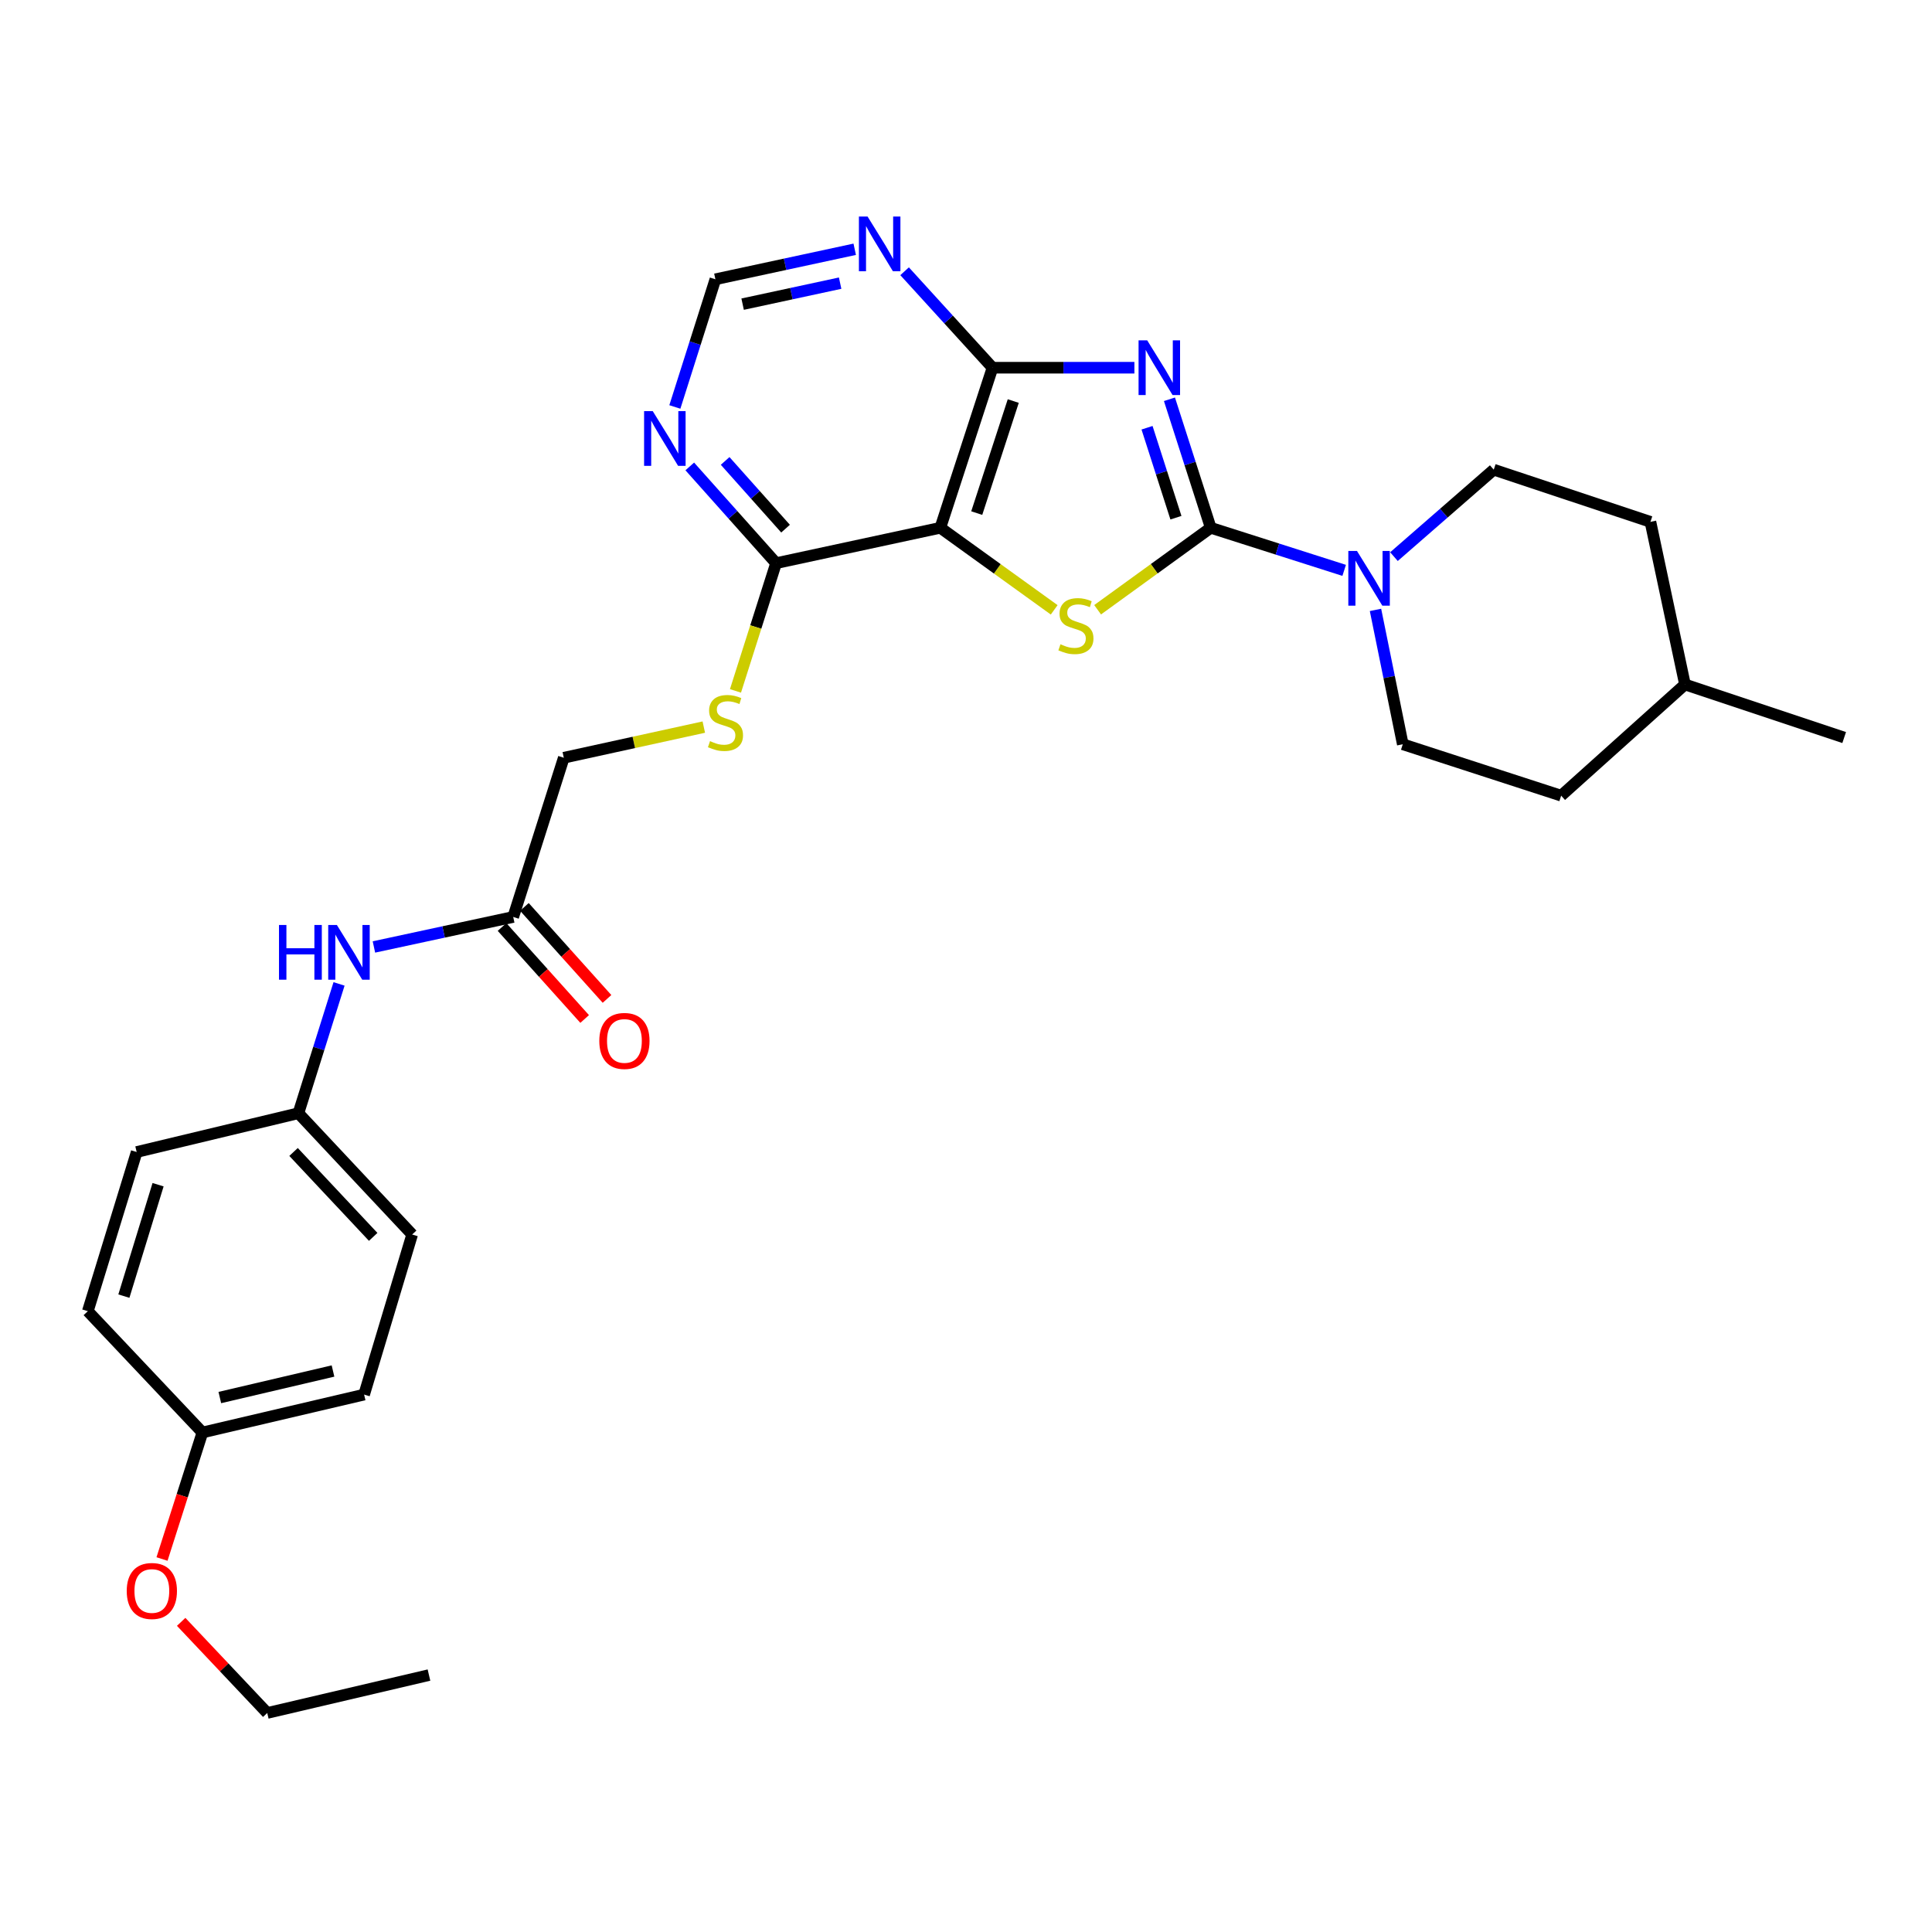 <?xml version='1.0' encoding='iso-8859-1'?>
<svg version='1.1' baseProfile='full'
              xmlns='http://www.w3.org/2000/svg'
                      xmlns:rdkit='http://www.rdkit.org/xml'
                      xmlns:xlink='http://www.w3.org/1999/xlink'
                  xml:space='preserve'
width='1000px' height='1000px' viewBox='0 0 1000 1000'>
<!-- END OF HEADER -->
<rect style='opacity:1.0;fill:#FFFFFF;stroke:none' width='1000' height='1000' x='0' y='0'> </rect>
<path class='bond-0' d='M 605.308,206.666 L 615.993,239.925' style='fill:none;fill-rule:evenodd;stroke:#0000FF;stroke-width:6px;stroke-linecap:butt;stroke-linejoin:miter;stroke-opacity:1' />
<path class='bond-0' d='M 615.993,239.925 L 626.677,273.183' style='fill:none;fill-rule:evenodd;stroke:#000000;stroke-width:6px;stroke-linecap:butt;stroke-linejoin:miter;stroke-opacity:1' />
<path class='bond-0' d='M 593.703,221.402 L 601.182,244.683' style='fill:none;fill-rule:evenodd;stroke:#0000FF;stroke-width:6px;stroke-linecap:butt;stroke-linejoin:miter;stroke-opacity:1' />
<path class='bond-0' d='M 601.182,244.683 L 608.662,267.964' style='fill:none;fill-rule:evenodd;stroke:#000000;stroke-width:6px;stroke-linecap:butt;stroke-linejoin:miter;stroke-opacity:1' />
<path class='bond-3' d='M 587.161,190.33 L 550.442,190.33' style='fill:none;fill-rule:evenodd;stroke:#0000FF;stroke-width:6px;stroke-linecap:butt;stroke-linejoin:miter;stroke-opacity:1' />
<path class='bond-3' d='M 550.442,190.33 L 513.724,190.33' style='fill:none;fill-rule:evenodd;stroke:#000000;stroke-width:6px;stroke-linecap:butt;stroke-linejoin:miter;stroke-opacity:1' />
<path class='bond-1' d='M 626.677,273.183 L 597.402,294.396' style='fill:none;fill-rule:evenodd;stroke:#000000;stroke-width:6px;stroke-linecap:butt;stroke-linejoin:miter;stroke-opacity:1' />
<path class='bond-1' d='M 597.402,294.396 L 568.126,315.608' style='fill:none;fill-rule:evenodd;stroke:#CCCC00;stroke-width:6px;stroke-linecap:butt;stroke-linejoin:miter;stroke-opacity:1' />
<path class='bond-4' d='M 626.677,273.183 L 661.209,284.202' style='fill:none;fill-rule:evenodd;stroke:#000000;stroke-width:6px;stroke-linecap:butt;stroke-linejoin:miter;stroke-opacity:1' />
<path class='bond-4' d='M 661.209,284.202 L 695.741,295.221' style='fill:none;fill-rule:evenodd;stroke:#0000FF;stroke-width:6px;stroke-linecap:butt;stroke-linejoin:miter;stroke-opacity:1' />
<path class='bond-29' d='M 545.649,315.648 L 516.183,294.416' style='fill:none;fill-rule:evenodd;stroke:#CCCC00;stroke-width:6px;stroke-linecap:butt;stroke-linejoin:miter;stroke-opacity:1' />
<path class='bond-29' d='M 516.183,294.416 L 486.717,273.183' style='fill:none;fill-rule:evenodd;stroke:#000000;stroke-width:6px;stroke-linecap:butt;stroke-linejoin:miter;stroke-opacity:1' />
<path class='bond-2' d='M 486.717,273.183 L 513.724,190.33' style='fill:none;fill-rule:evenodd;stroke:#000000;stroke-width:6px;stroke-linecap:butt;stroke-linejoin:miter;stroke-opacity:1' />
<path class='bond-2' d='M 505.558,265.576 L 524.463,207.579' style='fill:none;fill-rule:evenodd;stroke:#000000;stroke-width:6px;stroke-linecap:butt;stroke-linejoin:miter;stroke-opacity:1' />
<path class='bond-5' d='M 486.717,273.183 L 401.695,291.496' style='fill:none;fill-rule:evenodd;stroke:#000000;stroke-width:6px;stroke-linecap:butt;stroke-linejoin:miter;stroke-opacity:1' />
<path class='bond-6' d='M 513.724,190.33 L 490.971,165.366' style='fill:none;fill-rule:evenodd;stroke:#000000;stroke-width:6px;stroke-linecap:butt;stroke-linejoin:miter;stroke-opacity:1' />
<path class='bond-6' d='M 490.971,165.366 L 468.219,140.402' style='fill:none;fill-rule:evenodd;stroke:#0000FF;stroke-width:6px;stroke-linecap:butt;stroke-linejoin:miter;stroke-opacity:1' />
<path class='bond-12' d='M 721.511,288.111 L 747.337,265.605' style='fill:none;fill-rule:evenodd;stroke:#0000FF;stroke-width:6px;stroke-linecap:butt;stroke-linejoin:miter;stroke-opacity:1' />
<path class='bond-12' d='M 747.337,265.605 L 773.163,243.1' style='fill:none;fill-rule:evenodd;stroke:#000000;stroke-width:6px;stroke-linecap:butt;stroke-linejoin:miter;stroke-opacity:1' />
<path class='bond-13' d='M 711.953,315.686 L 719.017,350.458' style='fill:none;fill-rule:evenodd;stroke:#0000FF;stroke-width:6px;stroke-linecap:butt;stroke-linejoin:miter;stroke-opacity:1' />
<path class='bond-13' d='M 719.017,350.458 L 726.08,385.229' style='fill:none;fill-rule:evenodd;stroke:#000000;stroke-width:6px;stroke-linecap:butt;stroke-linejoin:miter;stroke-opacity:1' />
<path class='bond-8' d='M 401.695,291.496 L 391.189,324.553' style='fill:none;fill-rule:evenodd;stroke:#000000;stroke-width:6px;stroke-linecap:butt;stroke-linejoin:miter;stroke-opacity:1' />
<path class='bond-8' d='M 391.189,324.553 L 380.683,357.609' style='fill:none;fill-rule:evenodd;stroke:#CCCC00;stroke-width:6px;stroke-linecap:butt;stroke-linejoin:miter;stroke-opacity:1' />
<path class='bond-30' d='M 401.695,291.496 L 379.359,266.461' style='fill:none;fill-rule:evenodd;stroke:#000000;stroke-width:6px;stroke-linecap:butt;stroke-linejoin:miter;stroke-opacity:1' />
<path class='bond-30' d='M 379.359,266.461 L 357.023,241.426' style='fill:none;fill-rule:evenodd;stroke:#0000FF;stroke-width:6px;stroke-linecap:butt;stroke-linejoin:miter;stroke-opacity:1' />
<path class='bond-30' d='M 406.602,273.629 L 390.966,256.105' style='fill:none;fill-rule:evenodd;stroke:#000000;stroke-width:6px;stroke-linecap:butt;stroke-linejoin:miter;stroke-opacity:1' />
<path class='bond-30' d='M 390.966,256.105 L 375.331,238.58' style='fill:none;fill-rule:evenodd;stroke:#0000FF;stroke-width:6px;stroke-linecap:butt;stroke-linejoin:miter;stroke-opacity:1' />
<path class='bond-10' d='M 442.397,129.021 L 406.343,136.787' style='fill:none;fill-rule:evenodd;stroke:#0000FF;stroke-width:6px;stroke-linecap:butt;stroke-linejoin:miter;stroke-opacity:1' />
<path class='bond-10' d='M 406.343,136.787 L 370.289,144.553' style='fill:none;fill-rule:evenodd;stroke:#000000;stroke-width:6px;stroke-linecap:butt;stroke-linejoin:miter;stroke-opacity:1' />
<path class='bond-10' d='M 434.856,146.558 L 409.618,151.994' style='fill:none;fill-rule:evenodd;stroke:#0000FF;stroke-width:6px;stroke-linecap:butt;stroke-linejoin:miter;stroke-opacity:1' />
<path class='bond-10' d='M 409.618,151.994 L 384.381,157.43' style='fill:none;fill-rule:evenodd;stroke:#000000;stroke-width:6px;stroke-linecap:butt;stroke-linejoin:miter;stroke-opacity:1' />
<path class='bond-7' d='M 349.303,210.643 L 359.796,177.598' style='fill:none;fill-rule:evenodd;stroke:#0000FF;stroke-width:6px;stroke-linecap:butt;stroke-linejoin:miter;stroke-opacity:1' />
<path class='bond-7' d='M 359.796,177.598 L 370.289,144.553' style='fill:none;fill-rule:evenodd;stroke:#000000;stroke-width:6px;stroke-linecap:butt;stroke-linejoin:miter;stroke-opacity:1' />
<path class='bond-15' d='M 364.287,376.346 L 328.053,384.275' style='fill:none;fill-rule:evenodd;stroke:#CCCC00;stroke-width:6px;stroke-linecap:butt;stroke-linejoin:miter;stroke-opacity:1' />
<path class='bond-15' d='M 328.053,384.275 L 291.818,392.204' style='fill:none;fill-rule:evenodd;stroke:#000000;stroke-width:6px;stroke-linecap:butt;stroke-linejoin:miter;stroke-opacity:1' />
<path class='bond-9' d='M 265.641,474.616 L 291.818,392.204' style='fill:none;fill-rule:evenodd;stroke:#000000;stroke-width:6px;stroke-linecap:butt;stroke-linejoin:miter;stroke-opacity:1' />
<path class='bond-11' d='M 265.641,474.616 L 229.591,482.381' style='fill:none;fill-rule:evenodd;stroke:#000000;stroke-width:6px;stroke-linecap:butt;stroke-linejoin:miter;stroke-opacity:1' />
<path class='bond-11' d='M 229.591,482.381 L 193.541,490.147' style='fill:none;fill-rule:evenodd;stroke:#0000FF;stroke-width:6px;stroke-linecap:butt;stroke-linejoin:miter;stroke-opacity:1' />
<path class='bond-14' d='M 259.854,479.813 L 281.235,503.621' style='fill:none;fill-rule:evenodd;stroke:#000000;stroke-width:6px;stroke-linecap:butt;stroke-linejoin:miter;stroke-opacity:1' />
<path class='bond-14' d='M 281.235,503.621 L 302.617,527.43' style='fill:none;fill-rule:evenodd;stroke:#FF0000;stroke-width:6px;stroke-linecap:butt;stroke-linejoin:miter;stroke-opacity:1' />
<path class='bond-14' d='M 271.428,469.419 L 292.809,493.227' style='fill:none;fill-rule:evenodd;stroke:#000000;stroke-width:6px;stroke-linecap:butt;stroke-linejoin:miter;stroke-opacity:1' />
<path class='bond-14' d='M 292.809,493.227 L 314.19,517.036' style='fill:none;fill-rule:evenodd;stroke:#FF0000;stroke-width:6px;stroke-linecap:butt;stroke-linejoin:miter;stroke-opacity:1' />
<path class='bond-16' d='M 175.491,509.271 L 164.975,542.733' style='fill:none;fill-rule:evenodd;stroke:#0000FF;stroke-width:6px;stroke-linecap:butt;stroke-linejoin:miter;stroke-opacity:1' />
<path class='bond-16' d='M 164.975,542.733 L 154.459,576.196' style='fill:none;fill-rule:evenodd;stroke:#000000;stroke-width:6px;stroke-linecap:butt;stroke-linejoin:miter;stroke-opacity:1' />
<path class='bond-19' d='M 773.163,243.1 L 854.261,270.115' style='fill:none;fill-rule:evenodd;stroke:#000000;stroke-width:6px;stroke-linecap:butt;stroke-linejoin:miter;stroke-opacity:1' />
<path class='bond-18' d='M 726.08,385.229 L 808.051,411.839' style='fill:none;fill-rule:evenodd;stroke:#000000;stroke-width:6px;stroke-linecap:butt;stroke-linejoin:miter;stroke-opacity:1' />
<path class='bond-20' d='M 154.459,576.196 L 70.742,596.281' style='fill:none;fill-rule:evenodd;stroke:#000000;stroke-width:6px;stroke-linecap:butt;stroke-linejoin:miter;stroke-opacity:1' />
<path class='bond-21' d='M 154.459,576.196 L 213.338,638.982' style='fill:none;fill-rule:evenodd;stroke:#000000;stroke-width:6px;stroke-linecap:butt;stroke-linejoin:miter;stroke-opacity:1' />
<path class='bond-21' d='M 151.944,596.255 L 193.159,640.205' style='fill:none;fill-rule:evenodd;stroke:#000000;stroke-width:6px;stroke-linecap:butt;stroke-linejoin:miter;stroke-opacity:1' />
<path class='bond-17' d='M 104.775,741.453 L 188.466,721.835' style='fill:none;fill-rule:evenodd;stroke:#000000;stroke-width:6px;stroke-linecap:butt;stroke-linejoin:miter;stroke-opacity:1' />
<path class='bond-17' d='M 113.778,723.364 L 172.362,709.632' style='fill:none;fill-rule:evenodd;stroke:#000000;stroke-width:6px;stroke-linecap:butt;stroke-linejoin:miter;stroke-opacity:1' />
<path class='bond-25' d='M 104.775,741.453 L 94.317,774.194' style='fill:none;fill-rule:evenodd;stroke:#000000;stroke-width:6px;stroke-linecap:butt;stroke-linejoin:miter;stroke-opacity:1' />
<path class='bond-25' d='M 94.317,774.194 L 83.858,806.936' style='fill:none;fill-rule:evenodd;stroke:#FF0000;stroke-width:6px;stroke-linecap:butt;stroke-linejoin:miter;stroke-opacity:1' />
<path class='bond-32' d='M 104.775,741.453 L 45.455,678.667' style='fill:none;fill-rule:evenodd;stroke:#000000;stroke-width:6px;stroke-linecap:butt;stroke-linejoin:miter;stroke-opacity:1' />
<path class='bond-24' d='M 808.051,411.839 L 872.142,354.282' style='fill:none;fill-rule:evenodd;stroke:#000000;stroke-width:6px;stroke-linecap:butt;stroke-linejoin:miter;stroke-opacity:1' />
<path class='bond-31' d='M 854.261,270.115 L 872.142,354.282' style='fill:none;fill-rule:evenodd;stroke:#000000;stroke-width:6px;stroke-linecap:butt;stroke-linejoin:miter;stroke-opacity:1' />
<path class='bond-23' d='M 70.742,596.281 L 45.455,678.667' style='fill:none;fill-rule:evenodd;stroke:#000000;stroke-width:6px;stroke-linecap:butt;stroke-linejoin:miter;stroke-opacity:1' />
<path class='bond-23' d='M 81.82,613.203 L 64.119,670.873' style='fill:none;fill-rule:evenodd;stroke:#000000;stroke-width:6px;stroke-linecap:butt;stroke-linejoin:miter;stroke-opacity:1' />
<path class='bond-22' d='M 213.338,638.982 L 188.466,721.835' style='fill:none;fill-rule:evenodd;stroke:#000000;stroke-width:6px;stroke-linecap:butt;stroke-linejoin:miter;stroke-opacity:1' />
<path class='bond-27' d='M 872.142,354.282 L 954.545,381.747' style='fill:none;fill-rule:evenodd;stroke:#000000;stroke-width:6px;stroke-linecap:butt;stroke-linejoin:miter;stroke-opacity:1' />
<path class='bond-26' d='M 93.772,839.47 L 116.048,863.052' style='fill:none;fill-rule:evenodd;stroke:#FF0000;stroke-width:6px;stroke-linecap:butt;stroke-linejoin:miter;stroke-opacity:1' />
<path class='bond-26' d='M 116.048,863.052 L 138.324,886.633' style='fill:none;fill-rule:evenodd;stroke:#000000;stroke-width:6px;stroke-linecap:butt;stroke-linejoin:miter;stroke-opacity:1' />
<path class='bond-28' d='M 138.324,886.633 L 222.032,867.015' style='fill:none;fill-rule:evenodd;stroke:#000000;stroke-width:6px;stroke-linecap:butt;stroke-linejoin:miter;stroke-opacity:1' />
<path  class='atom-0' d='M 593.799 176.17
L 603.079 191.17
Q 603.999 192.65, 605.479 195.33
Q 606.959 198.01, 607.039 198.17
L 607.039 176.17
L 610.799 176.17
L 610.799 204.49
L 606.919 204.49
L 596.959 188.09
Q 595.799 186.17, 594.559 183.97
Q 593.359 181.77, 592.999 181.09
L 592.999 204.49
L 589.319 204.49
L 589.319 176.17
L 593.799 176.17
' fill='#0000FF'/>
<path  class='atom-2' d='M 548.892 333.469
Q 549.212 333.589, 550.532 334.149
Q 551.852 334.709, 553.292 335.069
Q 554.772 335.389, 556.212 335.389
Q 558.892 335.389, 560.452 334.109
Q 562.012 332.789, 562.012 330.509
Q 562.012 328.949, 561.212 327.989
Q 560.452 327.029, 559.252 326.509
Q 558.052 325.989, 556.052 325.389
Q 553.532 324.629, 552.012 323.909
Q 550.532 323.189, 549.452 321.669
Q 548.412 320.149, 548.412 317.589
Q 548.412 314.029, 550.812 311.829
Q 553.252 309.629, 558.052 309.629
Q 561.332 309.629, 565.052 311.189
L 564.132 314.269
Q 560.732 312.869, 558.172 312.869
Q 555.412 312.869, 553.892 314.029
Q 552.372 315.149, 552.412 317.109
Q 552.412 318.629, 553.172 319.549
Q 553.972 320.469, 555.092 320.989
Q 556.252 321.509, 558.172 322.109
Q 560.732 322.909, 562.252 323.709
Q 563.772 324.509, 564.852 326.149
Q 565.972 327.749, 565.972 330.509
Q 565.972 334.429, 563.332 336.549
Q 560.732 338.629, 556.372 338.629
Q 553.852 338.629, 551.932 338.069
Q 550.052 337.549, 547.812 336.629
L 548.892 333.469
' fill='#CCCC00'/>
<path  class='atom-5' d='M 702.371 285.175
L 711.651 300.175
Q 712.571 301.655, 714.051 304.335
Q 715.531 307.015, 715.611 307.175
L 715.611 285.175
L 719.371 285.175
L 719.371 313.495
L 715.491 313.495
L 705.531 297.095
Q 704.371 295.175, 703.131 292.975
Q 701.931 290.775, 701.571 290.095
L 701.571 313.495
L 697.891 313.495
L 697.891 285.175
L 702.371 285.175
' fill='#0000FF'/>
<path  class='atom-7' d='M 449.051 112.08
L 458.331 127.08
Q 459.251 128.56, 460.731 131.24
Q 462.211 133.92, 462.291 134.08
L 462.291 112.08
L 466.051 112.08
L 466.051 140.4
L 462.171 140.4
L 452.211 124
Q 451.051 122.08, 449.811 119.88
Q 448.611 117.68, 448.251 117
L 448.251 140.4
L 444.571 140.4
L 444.571 112.08
L 449.051 112.08
' fill='#0000FF'/>
<path  class='atom-8' d='M 337.861 212.805
L 347.141 227.805
Q 348.061 229.285, 349.541 231.965
Q 351.021 234.645, 351.101 234.805
L 351.101 212.805
L 354.861 212.805
L 354.861 241.125
L 350.981 241.125
L 341.021 224.725
Q 339.861 222.805, 338.621 220.605
Q 337.421 218.405, 337.061 217.725
L 337.061 241.125
L 333.381 241.125
L 333.381 212.805
L 337.861 212.805
' fill='#0000FF'/>
<path  class='atom-9' d='M 367.509 383.611
Q 367.829 383.731, 369.149 384.291
Q 370.469 384.851, 371.909 385.211
Q 373.389 385.531, 374.829 385.531
Q 377.509 385.531, 379.069 384.251
Q 380.629 382.931, 380.629 380.651
Q 380.629 379.091, 379.829 378.131
Q 379.069 377.171, 377.869 376.651
Q 376.669 376.131, 374.669 375.531
Q 372.149 374.771, 370.629 374.051
Q 369.149 373.331, 368.069 371.811
Q 367.029 370.291, 367.029 367.731
Q 367.029 364.171, 369.429 361.971
Q 371.869 359.771, 376.669 359.771
Q 379.949 359.771, 383.669 361.331
L 382.749 364.411
Q 379.349 363.011, 376.789 363.011
Q 374.029 363.011, 372.509 364.171
Q 370.989 365.291, 371.029 367.251
Q 371.029 368.771, 371.789 369.691
Q 372.589 370.611, 373.709 371.131
Q 374.869 371.651, 376.789 372.251
Q 379.349 373.051, 380.869 373.851
Q 382.389 374.651, 383.469 376.291
Q 384.589 377.891, 384.589 380.651
Q 384.589 384.571, 381.949 386.691
Q 379.349 388.771, 374.989 388.771
Q 372.469 388.771, 370.549 388.211
Q 368.669 387.691, 366.429 386.771
L 367.509 383.611
' fill='#CCCC00'/>
<path  class='atom-12' d='M 144.407 478.769
L 148.247 478.769
L 148.247 490.809
L 162.727 490.809
L 162.727 478.769
L 166.567 478.769
L 166.567 507.089
L 162.727 507.089
L 162.727 494.009
L 148.247 494.009
L 148.247 507.089
L 144.407 507.089
L 144.407 478.769
' fill='#0000FF'/>
<path  class='atom-12' d='M 174.367 478.769
L 183.647 493.769
Q 184.567 495.249, 186.047 497.929
Q 187.527 500.609, 187.607 500.769
L 187.607 478.769
L 191.367 478.769
L 191.367 507.089
L 187.487 507.089
L 177.527 490.689
Q 176.367 488.769, 175.127 486.569
Q 173.927 484.369, 173.567 483.689
L 173.567 507.089
L 169.887 507.089
L 169.887 478.769
L 174.367 478.769
' fill='#0000FF'/>
<path  class='atom-15' d='M 310.198 538.786
Q 310.198 531.986, 313.558 528.186
Q 316.918 524.386, 323.198 524.386
Q 329.478 524.386, 332.838 528.186
Q 336.198 531.986, 336.198 538.786
Q 336.198 545.666, 332.798 549.586
Q 329.398 553.466, 323.198 553.466
Q 316.958 553.466, 313.558 549.586
Q 310.198 545.706, 310.198 538.786
M 323.198 550.266
Q 327.518 550.266, 329.838 547.386
Q 332.198 544.466, 332.198 538.786
Q 332.198 533.226, 329.838 530.426
Q 327.518 527.586, 323.198 527.586
Q 318.878 527.586, 316.518 530.386
Q 314.198 533.186, 314.198 538.786
Q 314.198 544.506, 316.518 547.386
Q 318.878 550.266, 323.198 550.266
' fill='#FF0000'/>
<path  class='atom-26' d='M 65.597 823.487
Q 65.597 816.687, 68.957 812.887
Q 72.317 809.087, 78.597 809.087
Q 84.877 809.087, 88.237 812.887
Q 91.597 816.687, 91.597 823.487
Q 91.597 830.367, 88.197 834.287
Q 84.797 838.167, 78.597 838.167
Q 72.357 838.167, 68.957 834.287
Q 65.597 830.407, 65.597 823.487
M 78.597 834.967
Q 82.917 834.967, 85.237 832.087
Q 87.597 829.167, 87.597 823.487
Q 87.597 817.927, 85.237 815.127
Q 82.917 812.287, 78.597 812.287
Q 74.277 812.287, 71.917 815.087
Q 69.597 817.887, 69.597 823.487
Q 69.597 829.207, 71.917 832.087
Q 74.277 834.967, 78.597 834.967
' fill='#FF0000'/>
</svg>
